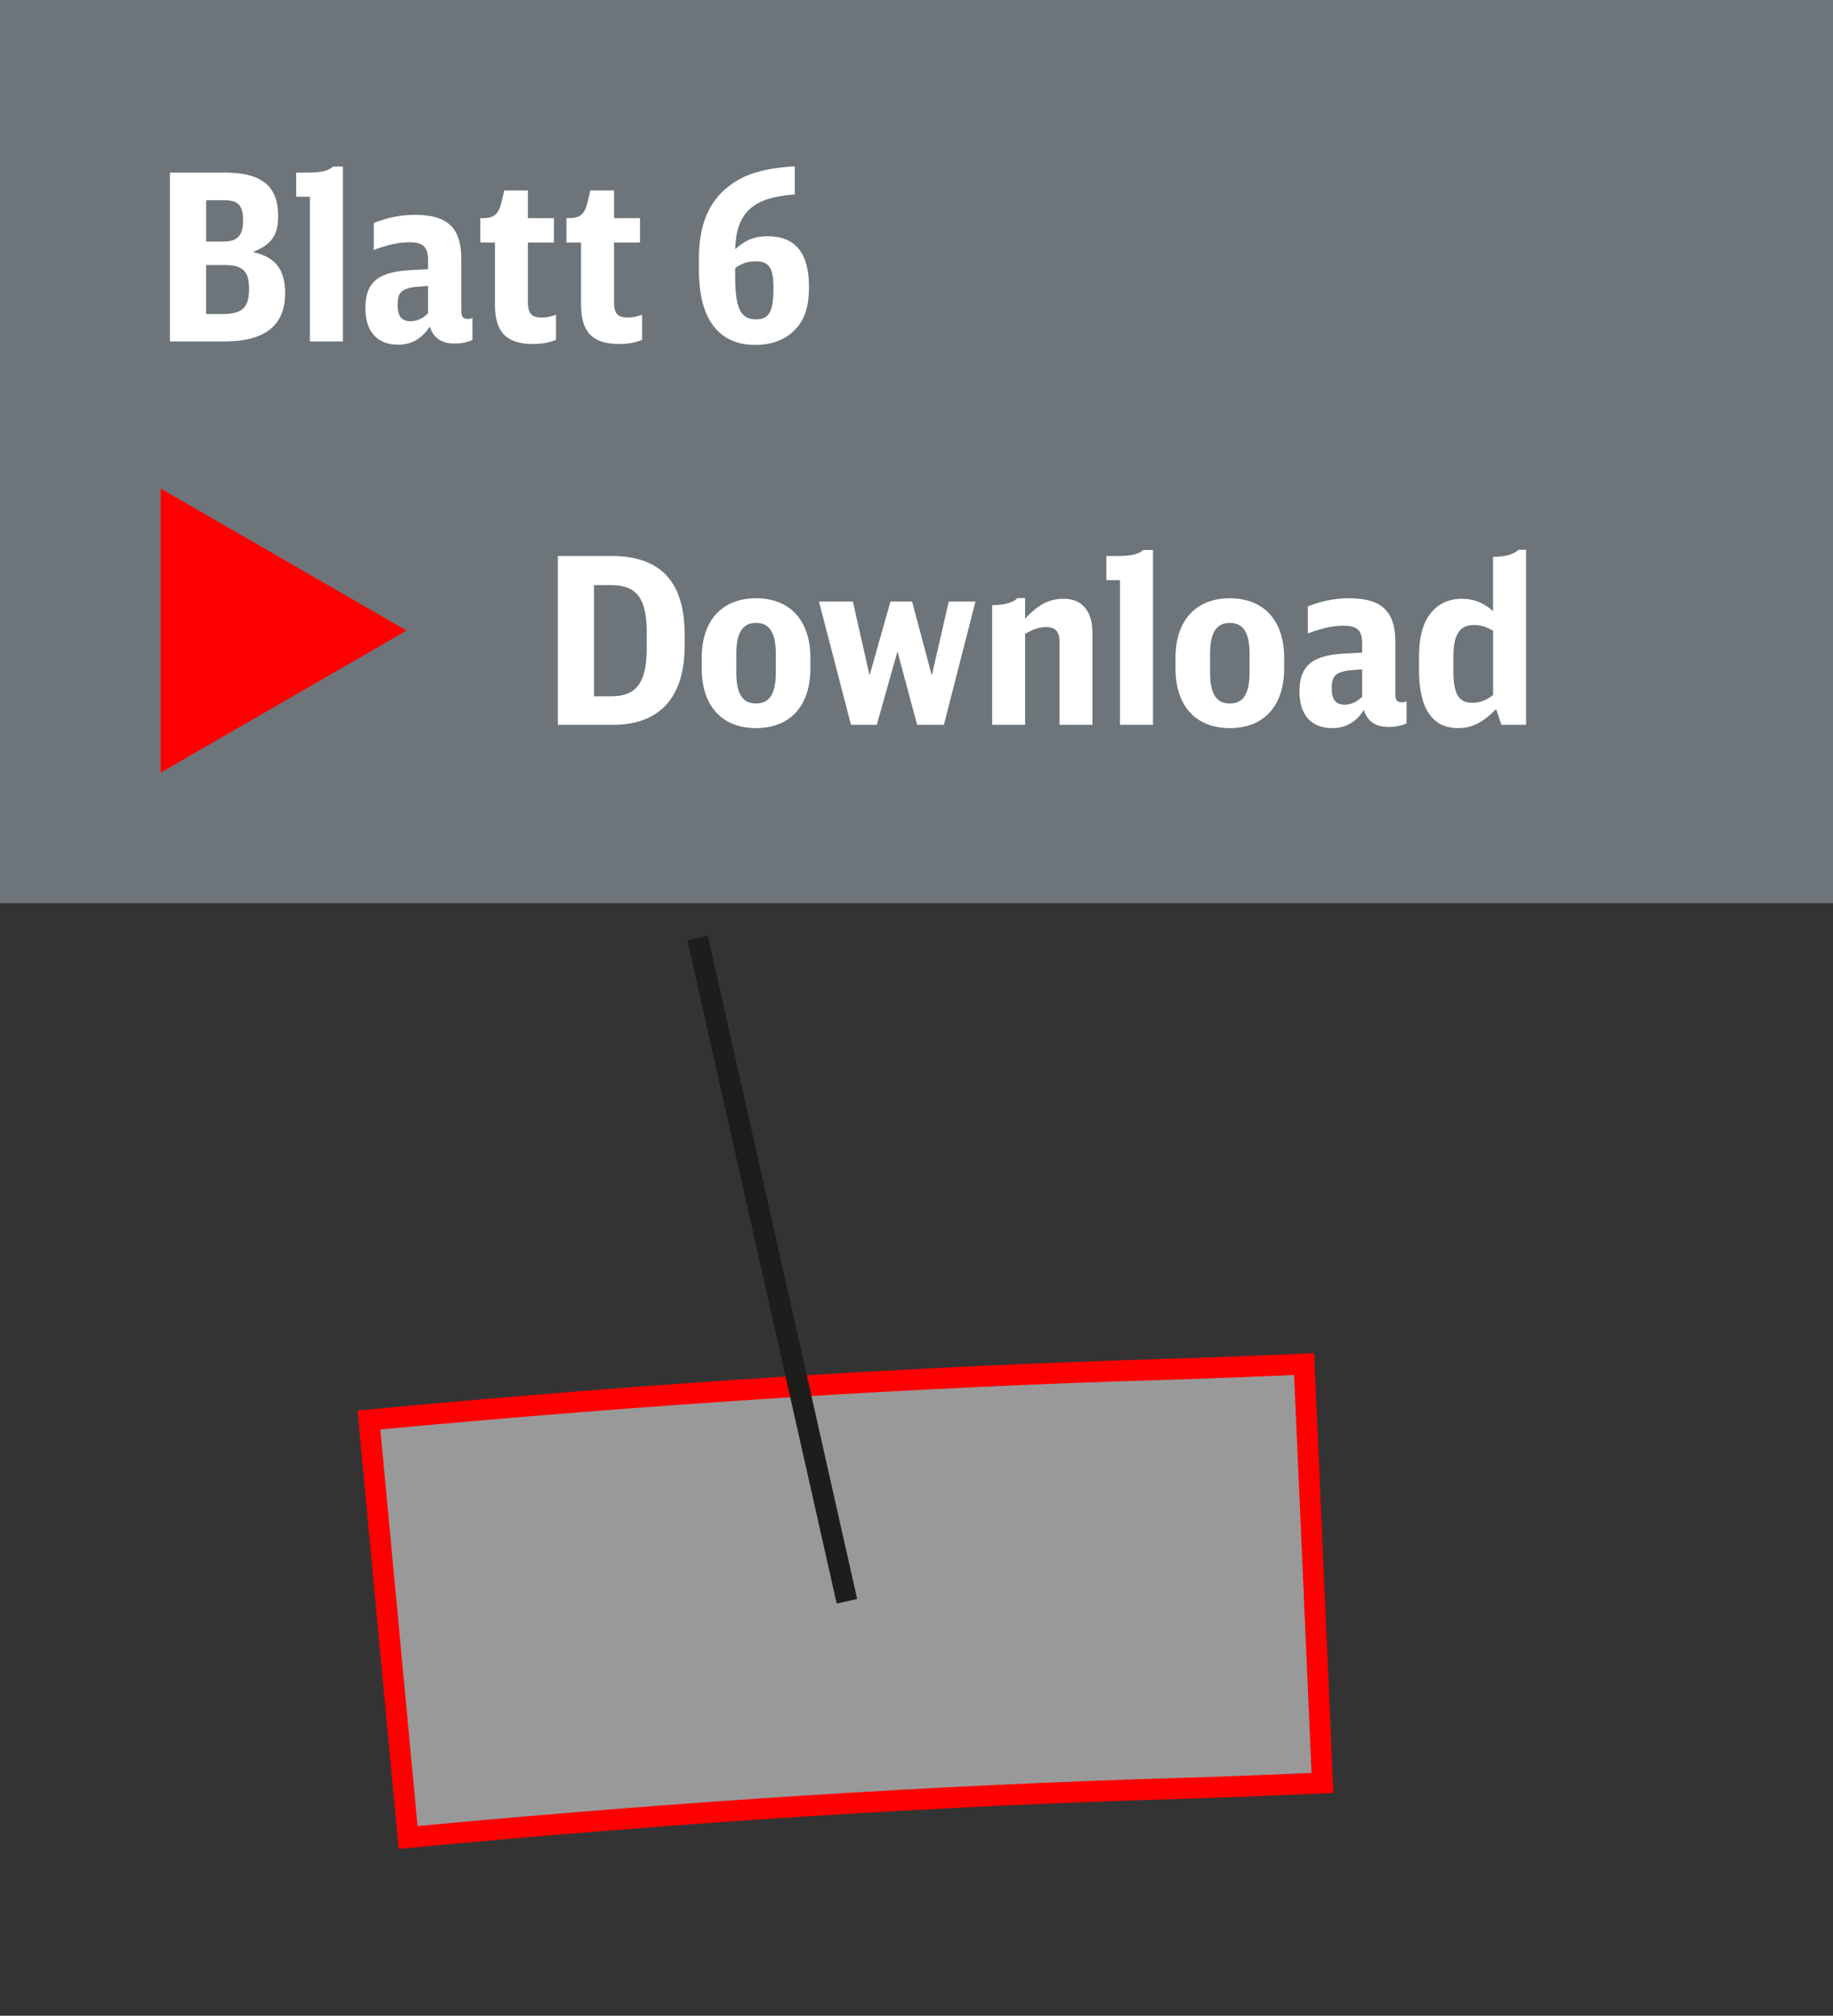 <?xml version="1.0" encoding="utf-8"?>
<!-- Generator: Adobe Illustrator 24.1.2, SVG Export Plug-In . SVG Version: 6.00 Build 0)  -->
<svg version="1.1" id="Ebene_1" xmlns="http://www.w3.org/2000/svg" xmlns:xlink="http://www.w3.org/1999/xlink" x="0px" y="0px"
	 width="131.173px" height="144.219px" viewBox="0 0 131.173 144.219" enable-background="new 0 0 131.173 144.219"
	 xml:space="preserve">
<rect x="0" y="0" width="131.173" height="144.219" fill="#333333" stroke="none"/>
<g id="XMLID_60_">
	<g id="XMLID_61_">
		<rect id="XMLID_65_" fill="#6D757A" width="131.173" height="64.614"/>
		<g id="XMLID_64_">
			<path fill="#FFFFFF" d="M12.16,12.35h3.955c2.592,0,3.789,0.964,3.789,3.091c0,1.396-0.465,2.06-1.812,2.592
				c1.612,0.349,2.31,1.229,2.31,2.958c0,2.293-1.446,3.439-4.337,3.439H12.16V12.35z M15.999,17.284
				c0.997,0,1.396-0.432,1.396-1.512s-0.349-1.446-1.346-1.446h-1.296v2.958H15.999z M15.965,22.469
				c1.363,0,1.861-0.481,1.861-1.778c0-1.296-0.449-1.728-1.745-1.728h-1.33v3.506H15.965z"/>
			<path fill="#FFFFFF" d="M22.176,24.43V14.077h-0.98V12.35h0.681c1.097,0,1.612-0.116,1.961-0.433h0.698V24.43H22.176z"/>
			<path fill="#FFFFFF" d="M33.807,24.33c-0.399,0.166-0.798,0.249-1.263,0.249c-0.947,0-1.512-0.382-1.794-1.213
				c-0.548,0.864-1.296,1.296-2.26,1.296c-1.496,0-2.343-0.947-2.343-2.608c0-1.329,0.465-2.077,1.529-2.443
				c0.665-0.216,1.113-0.266,2.958-0.349v-0.664c0-0.914-0.366-1.264-1.296-1.264c-0.781,0-1.429,0.133-2.592,0.549v-1.928
				c1.014-0.398,1.911-0.582,2.958-0.582c2.326,0,3.307,0.931,3.307,3.141v3.723c0,0.432,0.116,0.581,0.482,0.581
				c0.1,0,0.183-0.017,0.316-0.066V24.33z M30.633,20.458c-1.08,0.083-1.114,0.083-1.413,0.166
				c-0.582,0.167-0.765,0.449-0.765,1.197c0,0.813,0.283,1.163,0.931,1.163c0.449,0,0.848-0.184,1.247-0.565V20.458z"/>
			<path fill="#FFFFFF" d="M39.788,24.313c-0.465,0.199-1.03,0.299-1.645,0.299c-1.895,0-2.725-0.848-2.725-2.824v-4.438h-1.047
				v-1.744h0.183c0.798,0,1.113-0.267,1.33-1.13l0.199-0.848h1.695v1.978h1.861v1.744h-1.861v4.221c0,0.864,0.25,1.146,0.997,1.146
				c0.333,0,0.582-0.05,1.014-0.199V24.313z"/>
			<path fill="#FFFFFF" d="M45.95,24.313c-0.465,0.199-1.03,0.299-1.645,0.299c-1.895,0-2.725-0.848-2.725-2.824v-4.438h-1.047
				v-1.744h0.183c0.798,0,1.113-0.267,1.33-1.13l0.199-0.848h1.695v1.978H45.8v1.744h-1.861v4.221c0,0.864,0.25,1.146,0.997,1.146
				c0.333,0,0.582-0.05,1.014-0.199V24.313z"/>
			<path fill="#FFFFFF" d="M56.88,13.911c-3.024,0.216-4.188,1.296-4.271,3.922c0.698-0.648,1.396-0.931,2.326-0.931
				c1.978,0,2.958,1.196,2.958,3.622c0,1.396-0.299,2.327-0.98,3.041c-0.681,0.731-1.662,1.113-2.858,1.113
				c-2.625,0-4.038-1.861-4.038-5.317v-0.931c0-2.31,0.698-3.987,2.11-5.084c1.146-0.897,2.509-1.313,4.752-1.446V13.911z
				 M52.609,19.744c0,2.31,0.382,3.107,1.496,3.107c0.931,0,1.246-0.549,1.246-2.244c0-1.445-0.315-1.91-1.279-1.91
				c-0.548,0-0.964,0.133-1.462,0.481V19.744z"/>
		</g>
		<g id="XMLID_63_">
			<path fill="#FFFFFF" d="M39.918,39.782h3.872c3.473,0,5.201,1.844,5.201,5.583v0.881c0,3.655-1.794,5.616-5.151,5.616h-3.922
				V39.782z M43.756,49.818c1.795,0,2.526-0.997,2.526-3.439v-1.097c0-2.493-0.714-3.423-2.592-3.423h-1.18v7.959H43.756z"/>
			<path fill="#FFFFFF" d="M50.216,47.076c0-2.675,1.446-4.271,3.888-4.271c2.443,0,3.889,1.596,3.889,4.271v0.748
				c0,2.676-1.446,4.271-3.889,4.271c-2.442,0-3.888-1.595-3.888-4.271V47.076z M55.517,46.777c0-1.512-0.449-2.21-1.413-2.21
				c-0.963,0-1.412,0.698-1.412,2.21v1.346c0,1.513,0.449,2.211,1.412,2.211c0.964,0,1.413-0.698,1.413-2.211V46.777z"/>
			<path fill="#FFFFFF" d="M58.606,43.039h2.426l1.196,5.284l1.496-5.284h1.545l1.413,5.284l1.213-5.284h1.911l-2.26,8.823h-1.911
				l-1.413-5.251l-1.479,5.251H60.9L58.606,43.039z"/>
			<path fill="#FFFFFF" d="M70.999,43.305c0.914-0.017,1.529-0.199,1.811-0.516h0.548v1.479c0.931-1.014,1.728-1.429,2.758-1.429
				c1.33,0,2.061,0.88,2.061,2.459v6.563h-2.359V45.88c0-0.697-0.299-1.014-0.947-1.014c-0.482,0-0.864,0.117-1.512,0.482v6.514
				h-2.359V43.305z"/>
			<path fill="#FFFFFF" d="M80.15,51.862V41.51h-0.98v-1.728h0.681c1.097,0,1.612-0.116,1.961-0.433h0.698v12.513H80.15z"/>
			<path fill="#FFFFFF" d="M84.12,47.076c0-2.675,1.446-4.271,3.888-4.271c2.443,0,3.889,1.596,3.889,4.271v0.748
				c0,2.676-1.446,4.271-3.889,4.271c-2.442,0-3.888-1.595-3.888-4.271V47.076z M89.421,46.777c0-1.512-0.449-2.21-1.413-2.21
				c-0.963,0-1.412,0.698-1.412,2.21v1.346c0,1.513,0.449,2.211,1.412,2.211c0.964,0,1.413-0.698,1.413-2.211V46.777z"/>
			<path fill="#FFFFFF" d="M100.652,51.763c-0.398,0.166-0.797,0.249-1.263,0.249c-0.947,0-1.512-0.382-1.794-1.213
				c-0.548,0.864-1.296,1.296-2.26,1.296c-1.495,0-2.343-0.947-2.343-2.608c0-1.329,0.465-2.077,1.529-2.443
				c0.665-0.216,1.113-0.266,2.958-0.349V46.03c0-0.914-0.366-1.264-1.296-1.264c-0.781,0-1.429,0.133-2.592,0.549v-1.928
				c1.014-0.398,1.911-0.582,2.958-0.582c2.326,0,3.307,0.931,3.307,3.141v3.723c0,0.432,0.116,0.581,0.482,0.581
				c0.1,0,0.183-0.017,0.315-0.066V51.763z M97.479,47.891c-1.081,0.083-1.114,0.083-1.413,0.166
				c-0.582,0.167-0.765,0.449-0.765,1.197c0,0.813,0.283,1.163,0.931,1.163c0.449,0,0.848-0.184,1.247-0.565V47.891z"/>
			<path fill="#FFFFFF" d="M106.848,39.849c0.914-0.017,1.512-0.199,1.812-0.516h0.548v12.529h-1.762l-0.382-1.13
				c-0.964,0.98-1.729,1.362-2.726,1.362c-1.844,0-2.792-1.412-2.792-4.171V47.06c0-1.329,0.216-2.293,0.681-2.974
				c0.548-0.814,1.363-1.246,2.376-1.246c0.864,0,1.529,0.266,2.243,0.88V39.849z M106.848,45.133
				c-0.499-0.3-0.881-0.416-1.379-0.416c-1.014,0-1.462,0.682-1.462,2.243v1.047c0,1.646,0.382,2.277,1.346,2.277
				c0.532,0,0.947-0.15,1.496-0.549V45.133z"/>
		</g>
		<polygon id="XMLID_62_" fill="#FF0000" points="11.501,34.956 29.097,45.115 11.501,55.277 		"/>
	</g>
</g>
<g>
	<path opacity="0.5" fill="#FFFFFF" d="M29.203,131.464l-2.802-29.869C46.75,99.686,65.5,98.498,83.72,97.963
		c3.295-0.099,6.706-0.243,9.606-0.37l1.314,29.971c-3.001,0.131-6.54,0.28-10.028,0.385
		C67.027,128.466,48.907,129.615,29.203,131.464z"/>
	<path fill="none" stroke="#FF0000" stroke-width="1.5" stroke-miterlimit="10" d="M29.203,131.464l-2.802-29.869
		C46.75,99.686,65.5,98.498,83.72,97.963c3.295-0.099,6.706-0.243,9.606-0.37l1.314,29.971c-3.001,0.131-6.54,0.28-10.028,0.385
		C67.027,128.466,48.907,129.615,29.203,131.464z"/>
	
		<line id="XMLID_59_" fill="none" stroke="#1D1D1B" stroke-width="1.5" stroke-miterlimit="10" x1="60.608" y1="114.566" x2="49.92" y2="67.113"/>
</g>
<g>
</g>
<g>
</g>
<g>
</g>
<g>
</g>
<g>
</g>
<g>
</g>
<g>
</g>
<g>
</g>
<g>
</g>
<g>
</g>
<g>
</g>
<g>
</g>
<g>
</g>
<g>
</g>
<g>
</g>
</svg>
